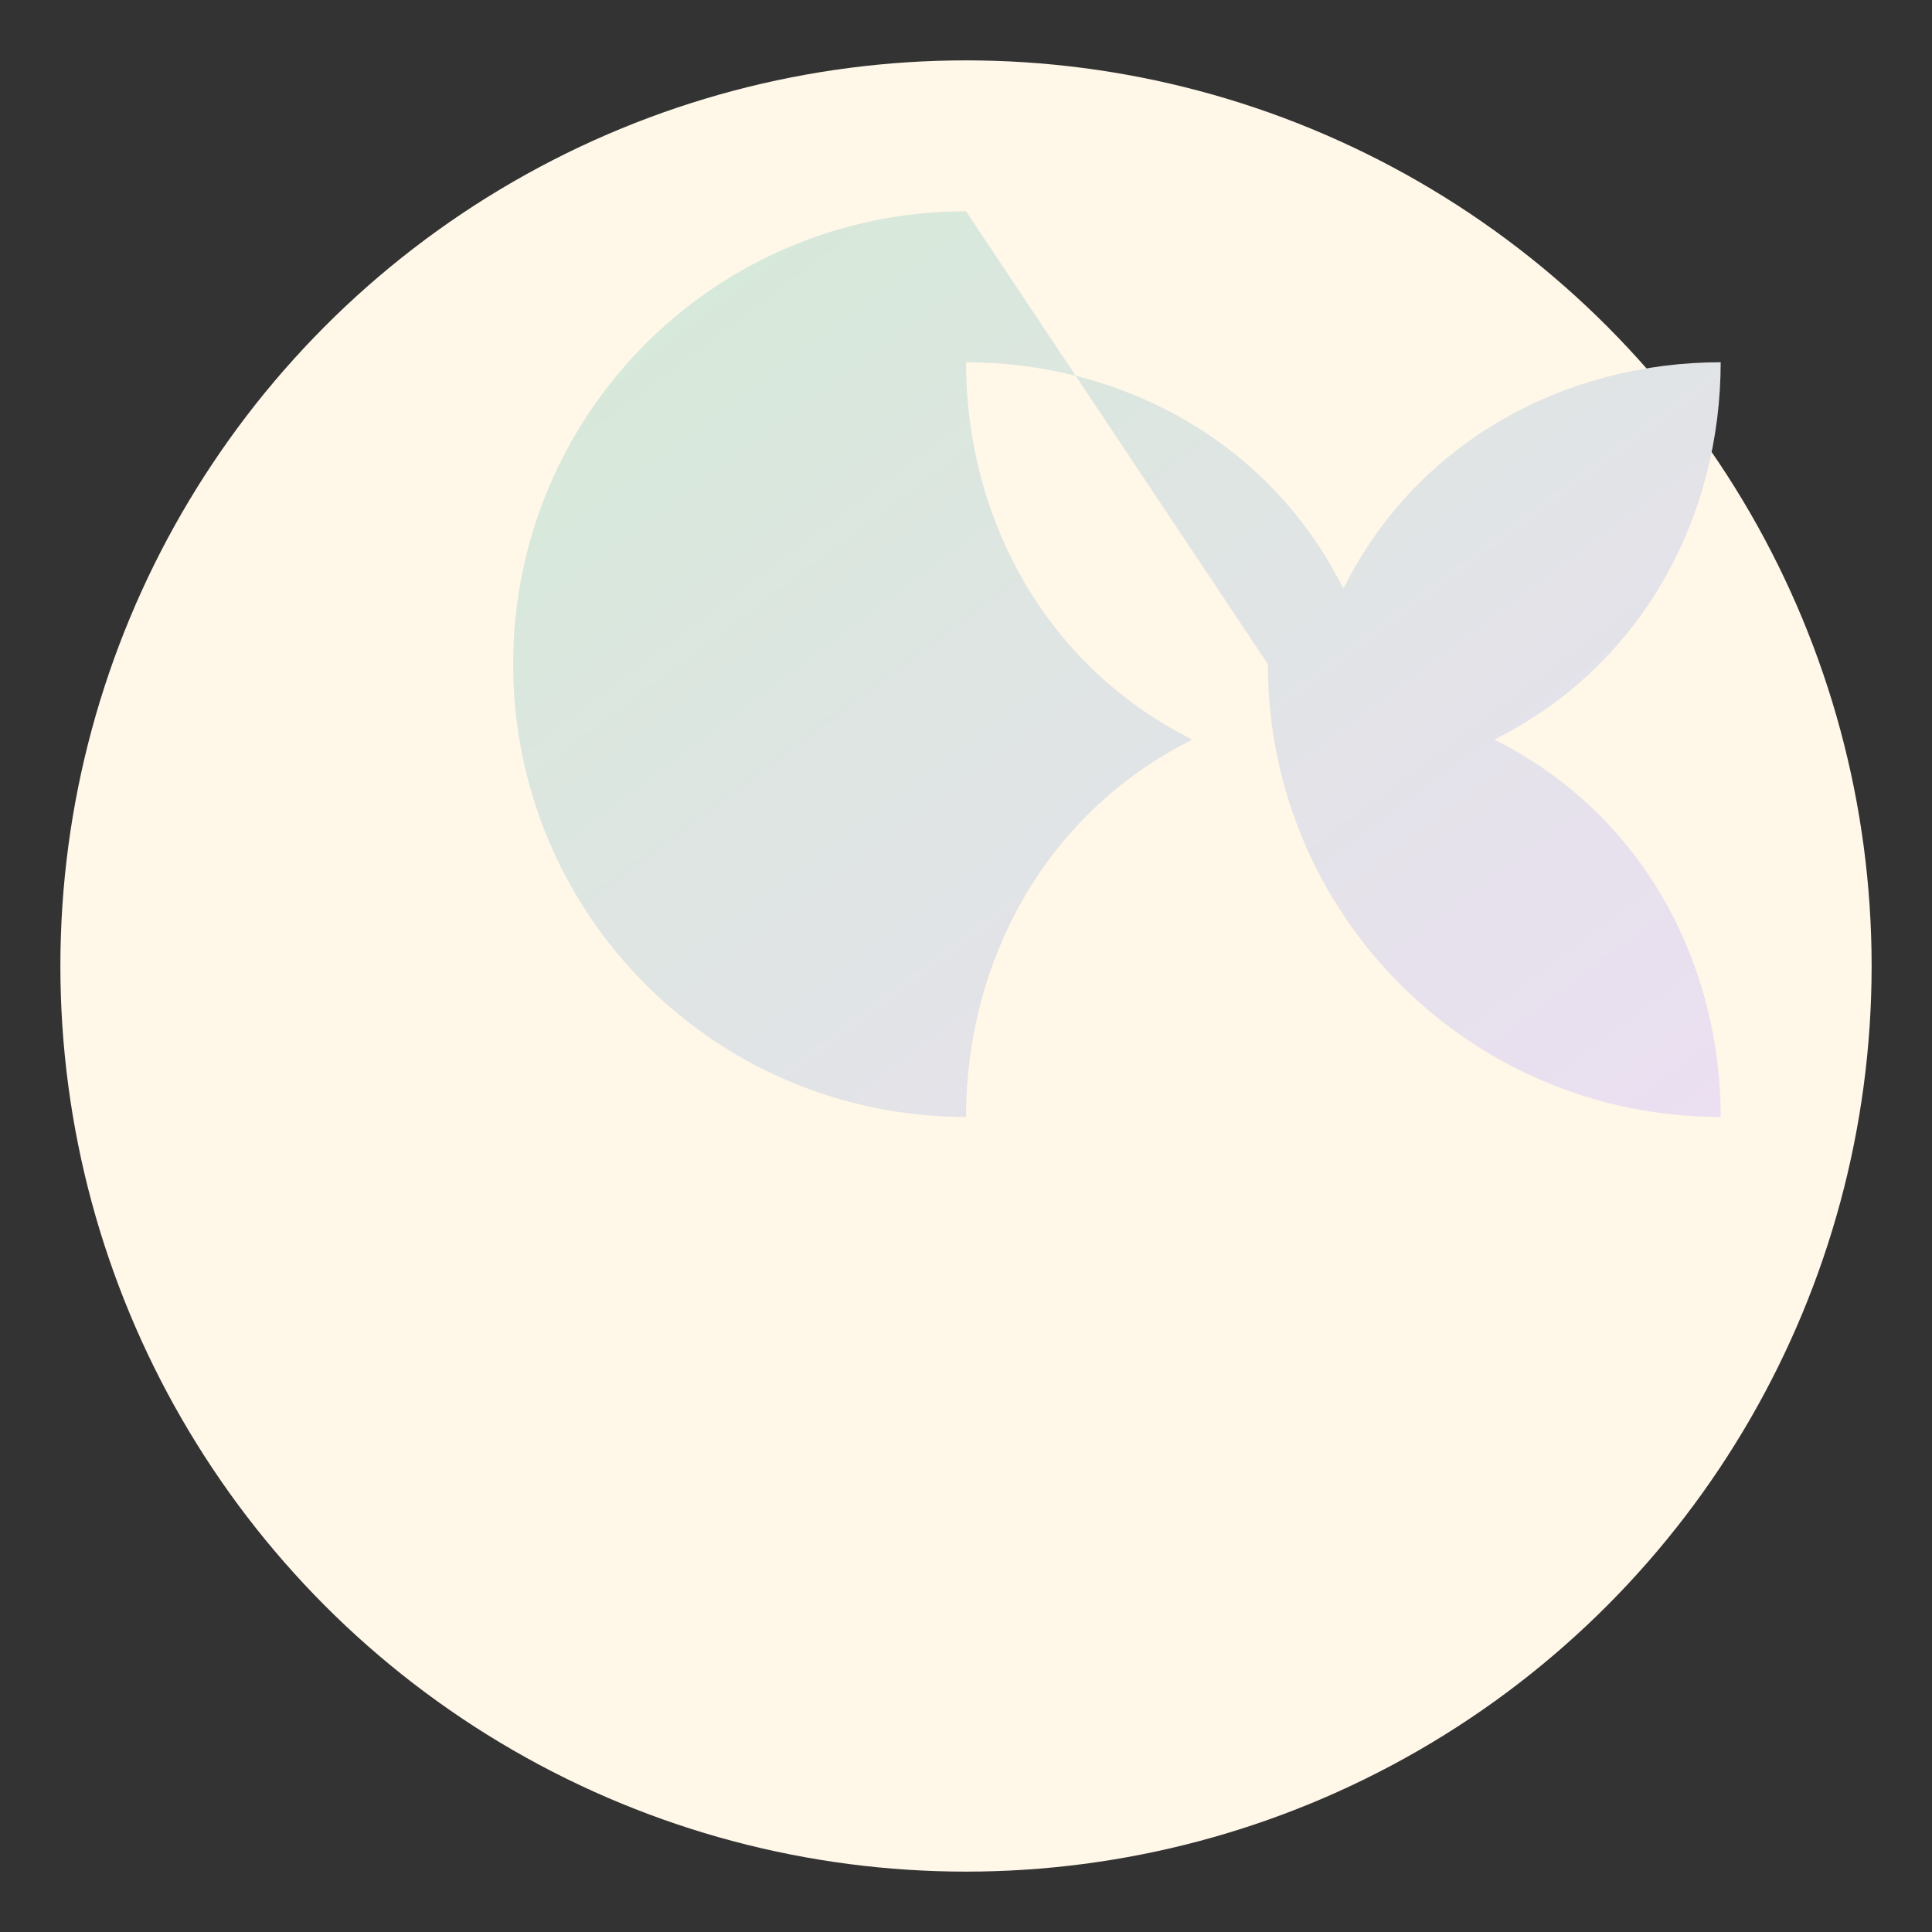 <svg xmlns="http://www.w3.org/2000/svg" viewBox="0 0 64 64">
  <rect x="0" y="0" width="64" height="64" fill="#333333" stroke="none"/>
  <defs>
    <linearGradient id="faviconGradient" x1="0%" y1="0%" x2="100%" y2="100%">
      <stop offset="0%" stop-color="#D4EAD6" />
      <stop offset="100%" stop-color="#EBDFF2" />
    </linearGradient>
  </defs>
  <circle cx="32" cy="32" r="30" fill="#FFF7E8" />
  <path d="M32 7c-8.3 0-15 6.7-15 15 0 8.3 6.7 15 15 15 0-5 2.5-10 7.5-12.5-5-2.5-7.5-7.5-7.5-12.5 5 0 10 2.5 12.5 7.5 2.5-5 7.5-7.5 12.5-7.5 0 5-2.5 10-7.5 12.5 5 2.5 7.5 7.5 7.5 12.5-8.3 0-15-6.7-15-15z" fill="url(#faviconGradient)" />
</svg>